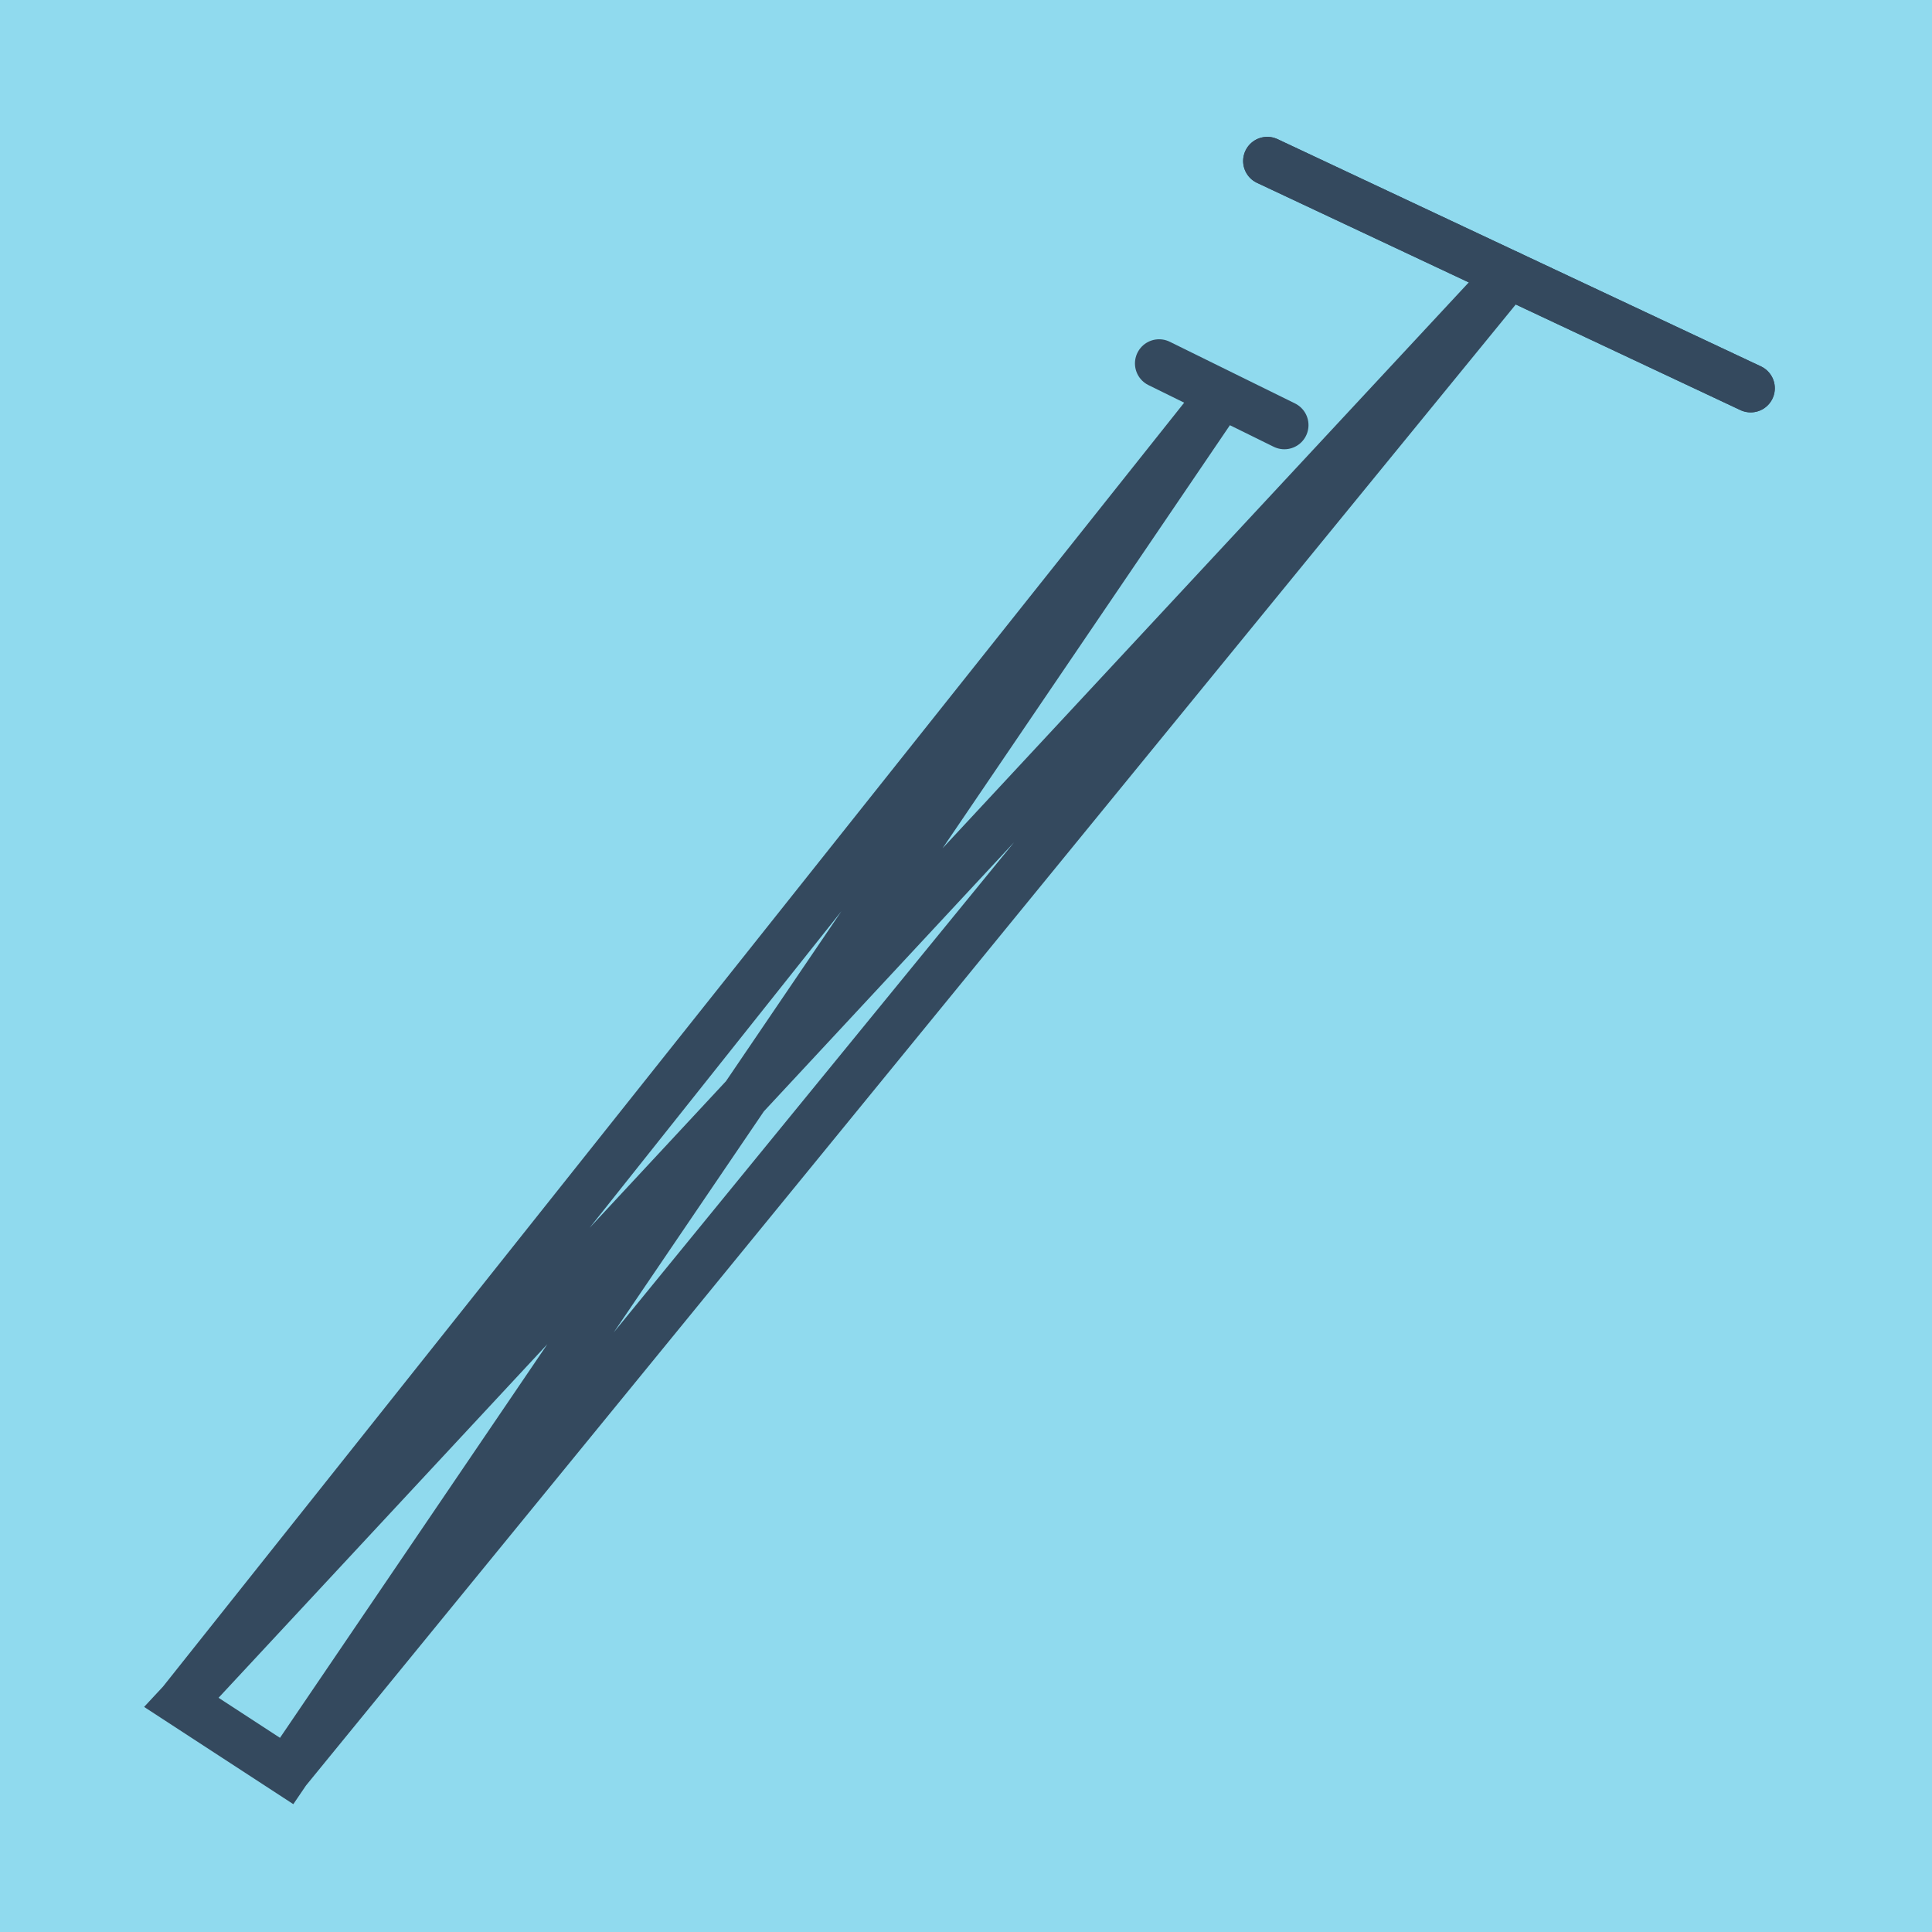 <?xml version="1.0" encoding="utf-8"?>
<!DOCTYPE svg PUBLIC "-//W3C//DTD SVG 1.1//EN" "http://www.w3.org/Graphics/SVG/1.1/DTD/svg11.dtd">
<svg xmlns="http://www.w3.org/2000/svg" xmlns:xlink="http://www.w3.org/1999/xlink" viewBox="-10 -10 120 120" preserveAspectRatio="xMidYMid meet">
	<path style="fill:#90daee" d="M-10-10h120v120H-10z"/>
			<polyline stroke-linecap="round" points="68.713,0 98.737,14.114 " style="fill:none;stroke:#34495e;stroke-width: 3px"/>
			<polyline stroke-linecap="round" points="61.994,12.573 69.773,16.404 " style="fill:none;stroke:#34495e;stroke-width: 3px"/>
			<polyline stroke-linecap="round" points="68.713,0 98.737,14.114 " style="fill:none;stroke:#34495e;stroke-width: 3px"/>
			<polyline stroke-linecap="round" points="83.725,7.057 1.263,95.736 7.805,100 65.884,14.488 1.263,95.736 7.805,100 83.725,7.057 " style="fill:none;stroke:#34495e;stroke-width: 3px"/>
	</svg>
